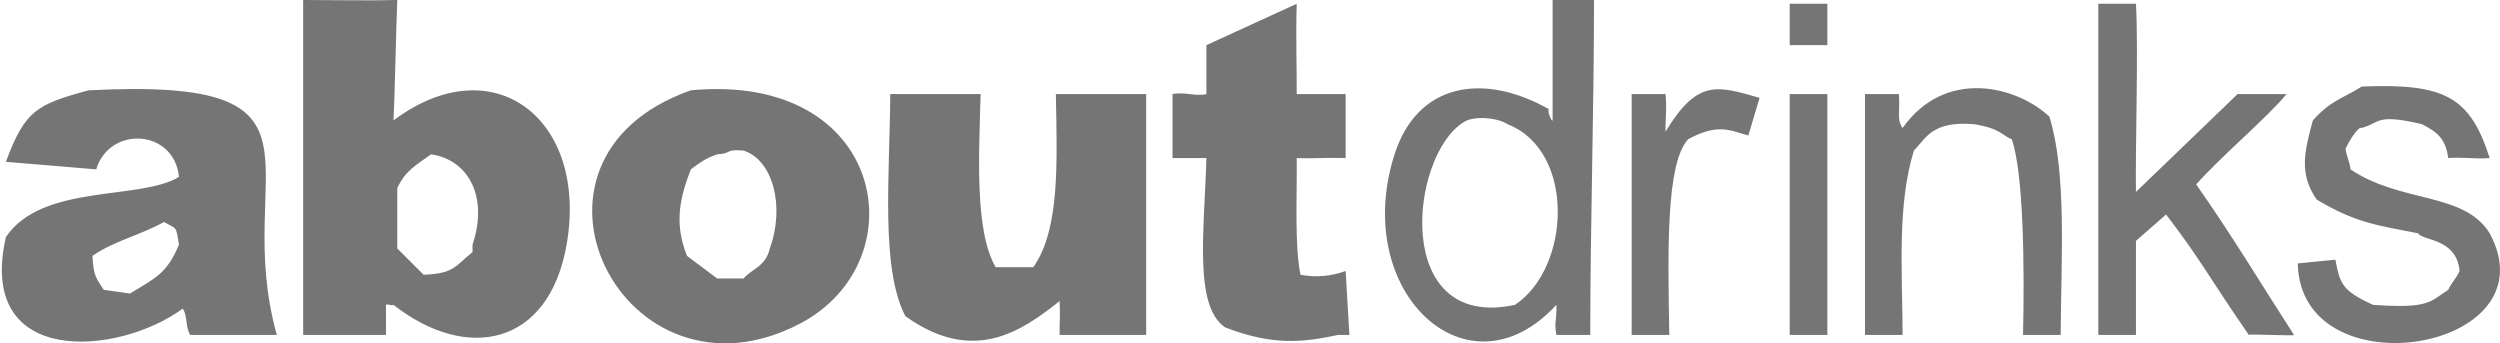 <svg width="233" height="32" viewBox="0 0 233 32" fill="none" xmlns="http://www.w3.org/2000/svg">
<path fill-rule="evenodd" clip-rule="evenodd" d="M28.256 0C31.343 0 34.219 0.07 37.025 0C36.91 2.906 36.788 9.091 36.674 11.224C45.976 4.249 54.856 11.097 52.809 22.799C51.15 32.282 43.464 33.745 36.674 28.411C36.441 28.527 36.207 28.294 35.973 28.411V31.217H28.256V0ZM125.414 8.769V14.731C123.393 14.669 122.422 14.797 120.854 14.731C120.898 18.204 120.638 22.808 121.205 25.605C122.613 25.876 124.069 25.755 125.414 25.254C125.531 27.241 125.648 29.229 125.765 31.217H124.712C121.409 31.92 118.609 32.222 114.19 30.515C111.229 28.543 112.256 21.396 112.436 14.731H109.279V8.769C110.332 8.535 111.384 9.003 112.436 8.769V4.209L120.854 0.351C120.757 3.262 120.873 6.831 120.854 8.769H125.414ZM144.705 0H148.563C148.563 10.287 148.212 20.929 148.212 31.217H145.056C144.83 29.942 145.091 30.038 145.056 28.411C136.81 37.401 125.867 27.218 129.973 14.381C132.1 7.733 138.246 6.72 144.354 10.172C144.19 10.335 144.588 11.341 144.705 11.224V0ZM166.802 0.351H170.31V4.209H166.802V0.351ZM195.563 0.351H199.071C199.313 4.497 198.997 14.123 199.071 17.888C201.993 15.082 205.619 11.575 208.541 8.769H213.101C211.315 10.955 207.133 14.437 204.683 17.187C208.08 22.015 210.996 26.891 213.802 31.217C213.802 31.333 209.593 31.1 209.593 31.217C205.981 26.007 205.166 24.274 201.877 19.993L199.071 22.448V31.217H195.563V0.351ZM220.116 8.067C227.907 7.747 230.205 9.041 232.041 14.731C230.755 14.848 229.469 14.615 228.183 14.731C227.923 13.027 227.311 12.384 225.728 11.575C221.403 10.554 221.851 11.443 220.116 11.925C219.789 11.715 218.83 13.328 218.713 13.679C218.362 13.773 219.064 15.199 219.064 15.784C223.777 18.96 229.659 17.875 232.041 21.746C237.984 32.769 214.387 36.583 214.153 24.552C215.439 24.436 216.375 24.318 217.661 24.202C218.07 26.434 218.298 27.109 221.168 28.411C226.522 28.784 226.47 28.088 228.183 27.008C228.417 26.423 229.001 25.839 229.235 25.254C228.955 22.167 225.728 22.448 225.377 21.746C221.591 21.005 219.516 20.771 215.907 18.59C214.223 16.163 214.802 14.039 215.556 11.224C217.211 9.363 218.3 9.205 220.116 8.067ZM8.264 8.418C32.606 7.164 21.487 15.786 25.801 31.217H17.734C17.267 30.515 17.5 29.463 17.032 28.761C11.053 33.163 -2.224 34.312 0.547 22.097C3.918 17.077 13.09 18.702 16.682 16.485C16.226 12.031 10.222 11.68 8.965 15.784L0.547 15.082C2.318 10.314 3.402 9.731 8.264 8.418ZM64.384 8.418C82.591 6.693 85.633 24.372 74.555 30.164C58.163 38.735 46.032 14.868 64.384 8.418ZM155.578 31.217H152.071V8.769H155.227C155.368 10.182 155.202 11.123 155.227 12.276C158.221 7.302 160.099 8.013 163.996 9.119L162.944 12.627C161.284 12.184 160.169 11.434 157.332 12.978C155.251 15.247 155.445 23.442 155.578 31.217ZM192.056 31.217H188.548C188.694 24.626 188.581 16.061 187.496 12.978C186.561 12.627 186.537 11.996 183.989 11.575C180.044 11.257 179.524 12.873 178.377 14.03C176.815 19.058 177.287 25.163 177.325 31.217H173.817V8.769H176.974C177.114 10.182 176.738 11.193 177.325 11.925C181.332 6.275 188.011 8.054 191.004 10.873C192.636 16.169 192.094 23.953 192.056 31.217ZM82.973 8.769H91.391C91.259 14.284 90.802 21.466 92.794 24.903H96.302C98.799 21.39 98.518 15.077 98.406 8.769H106.824V31.217H98.757C98.737 29.625 98.827 29.973 98.757 28.06C95.181 30.893 90.713 33.995 84.376 29.463C82.058 24.971 82.924 16.375 82.973 8.769ZM166.802 8.769H170.31V31.217H166.802V8.769ZM136.385 11.402C131.356 14.567 129.743 30.885 141.197 28.411C146.428 24.919 146.831 14.03 140.496 11.575C139.619 10.973 137.35 10.735 136.385 11.402ZM66.839 14.381C65.6 14.825 65.202 15.199 64.384 15.784C63.468 18.199 62.735 20.659 64.033 23.851L66.839 25.955H69.294C70.112 25.02 71.352 24.856 71.749 23.149C73.187 19.158 72.002 14.898 69.294 14.03C67.494 13.89 68.288 14.31 66.839 14.381ZM40.182 14.381C38.783 15.39 37.803 15.867 37.025 17.537V23.149L39.48 25.605C42.384 25.514 42.478 24.716 44.04 23.5V22.799C45.478 18.537 43.832 14.945 40.182 14.381ZM15.279 20.694C13.018 21.943 10.524 22.493 8.615 23.851C8.72 25.811 8.972 25.899 9.667 27.008L12.122 27.358C14.491 25.888 15.524 25.549 16.682 22.799C16.373 21.065 16.564 21.383 15.279 20.694Z" fill="#1A1A1A" fill-opacity="0.6"/>
</svg>
